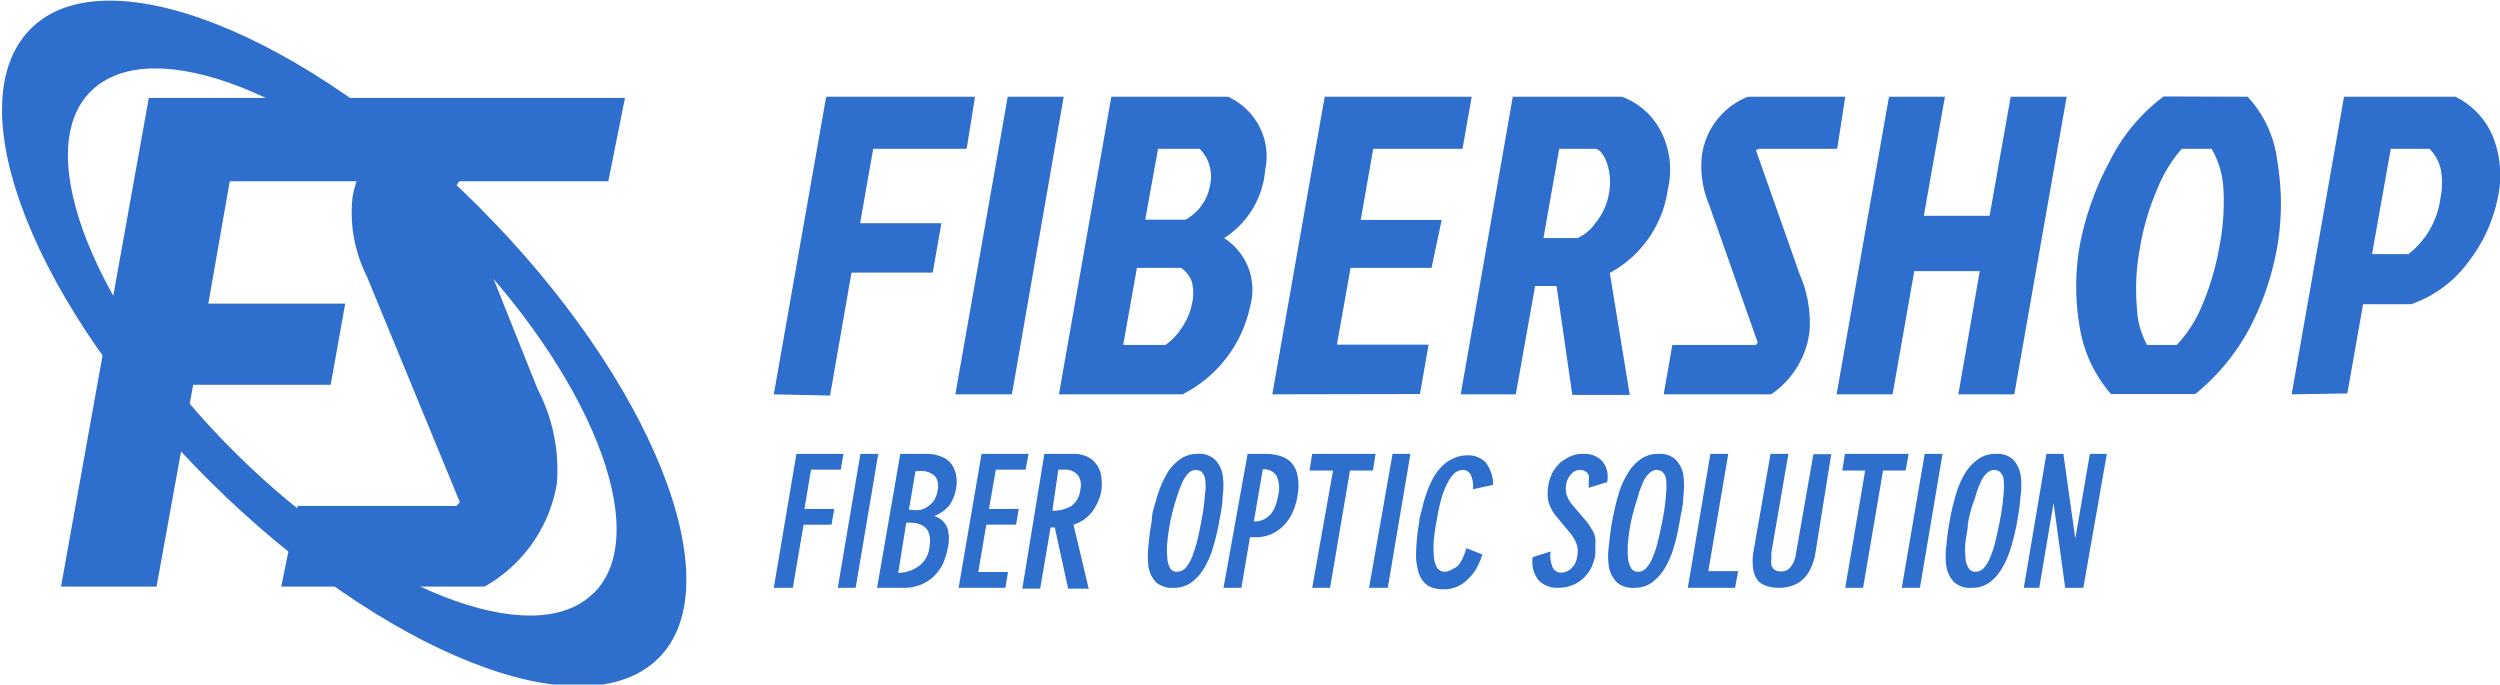 <?xml version="1.0" encoding="UTF-8"?>
<svg data-bbox="0.068 0.021 83.941 23.036" viewBox="0 0 84 23" xmlns="http://www.w3.org/2000/svg" data-type="color">
    <g>
        <path d="M16.07 6.93C10.24 1.1 3.48-1.57 1 1s.15 9.29 6 15.12 12.59 8.5 15.12 6-.22-9.36-6.05-15.19m3.87 13c-2 2-7.44-.12-12.1-4.78S1 5.08 3.06 3.06s7.44.12 12.1 4.78 6.84 10.08 4.78 12.1Z" fill="#2e6ecc" data-color="1"/>
        <path d="m15.43 6.09-.1.15 2.74 6.85a5.83 5.83 0 0 1 .64 3.16 4.9 4.9 0 0 1-2.43 3.46H9.45L10 17h5.34l.11-.13-3.13-7.6a4.74 4.74 0 0 1-.47-2.68 5 5 0 0 1 .13-.5H7.72L7 10.2h4.6l-.49 2.73H6.49l-1.23 6.78H2.05L5 3.29h16l-.56 2.8Z" fill="#2e6ecc" data-color="1"/>
        <path d="m26 13.25 1.76-10h5L32.48 5h-3.14l-.44 2.5h2.73l-.29 1.66h-2.73l-.72 4.13Z" fill="#2e6ecc" data-color="1"/>
        <path d="m32.1 13.25 1.76-10h1.88l-1.74 10Z" fill="#2e6ecc" data-color="1"/>
        <path d="m35.58 13.25 1.76-10h3.92a2.24 2.24 0 0 1 1 .9 2.18 2.18 0 0 1 .25 1.56A3 3 0 0 1 41.13 8a2.06 2.06 0 0 1 .87 2.31 4.3 4.3 0 0 1-2.27 2.94Zm2.16-1.66h1.42a2.1 2.1 0 0 0 .55-.58 2.2 2.2 0 0 0 .34-.8 1.6 1.6 0 0 0 0-.73.93.93 0 0 0-.37-.48H38.2Zm.74-4.21h1.36a1.64 1.64 0 0 0 .82-1.17A1.32 1.32 0 0 0 40.31 5h-1.4Z" fill="#2e6ecc" data-color="1"/>
        <path d="m42.75 13.25 1.76-10h4.94L49.14 5h-3l-.42 2.39h2.72L48.1 9h-2.72l-.46 2.58H48l-.29 1.66Z" fill="#2e6ecc" data-color="1"/>
        <path d="M50.83 3.25h3.67a2.42 2.42 0 0 1 1.28 1.11 2.85 2.85 0 0 1 .26 2 3.79 3.79 0 0 1-1.95 2.81l.67 4.1h-1.93l-.53-3.66h-.72l-.65 3.64h-1.85ZM52.39 5l-.53 3H53a1.4 1.4 0 0 0 .6-.5 2.07 2.07 0 0 0 .46-1 2 2 0 0 0-.06-1c-.1-.29-.23-.46-.38-.5Z" fill="#2e6ecc" data-color="1"/>
        <path d="M58.73 3.25H62L61.73 5h-2.64l-.09.05 1.47 4.17a4.06 4.06 0 0 1 .33 1.92 3 3 0 0 1-1.29 2.11H55.9l.29-1.66H59l.06-.08-1.63-4.62a3.35 3.35 0 0 1-.25-1.63 2.48 2.48 0 0 1 1.55-2.01" fill="#2e6ecc" data-color="1"/>
        <path d="M63.59 13.25h-1.88l1.76-10h1.88l-.71 4h2.21l.71-4h1.88l-1.76 10H65.8l.72-4.14h-2.2Z" fill="#2e6ecc" data-color="1"/>
        <path d="M75.52 3.25a3.83 3.83 0 0 1 1 2.19 8.4 8.4 0 0 1 0 2.82A9.3 9.3 0 0 1 75.6 11a7.2 7.2 0 0 1-1.84 2.24h-2.83A4.5 4.5 0 0 1 69.88 11a8 8 0 0 1 0-2.75 9.8 9.8 0 0 1 1-2.82 6.1 6.1 0 0 1 1.82-2.19Zm-3.38 8.34h1a4.4 4.4 0 0 0 .86-1.35 9 9 0 0 0 .58-2 7.8 7.8 0 0 0 .12-2A3 3 0 0 0 74.31 5h-1a4.5 4.5 0 0 0-.82 1.34 8.4 8.4 0 0 0-.59 2 7.5 7.5 0 0 0-.1 2 2.85 2.85 0 0 0 .34 1.25" fill="#2e6ecc" data-color="1"/>
        <path d="m77 13.25 1.76-10h3.74a2.6 2.6 0 0 1 1.25 1.31 3.53 3.53 0 0 1 .18 2.07 5.2 5.2 0 0 1-1 2.18 4 4 0 0 1-1.91 1.41H79.4l-.53 3ZM80.33 5l-.63 3.54h1.22A2.84 2.84 0 0 0 82 6.65a2.4 2.4 0 0 0 0-1 1.4 1.4 0 0 0-.37-.65Z" fill="#2e6ecc" data-color="1"/>
        <path d="m28.34 15.25-.09.53h-1l-.22 1.32h1l-.09.53H27l-.36 2.12H26l.76-4.5Z" fill="#2e6ecc" data-color="1"/>
        <path d="M28.91 15.25h.6l-.76 4.5h-.6Z" fill="#2e6ecc" data-color="1"/>
        <path d="M30.25 15.25h.84a1.3 1.3 0 0 1 .58.11.7.7 0 0 1 .33.28.9.9 0 0 1 .13.36 1.2 1.2 0 0 1 0 .38 1.5 1.5 0 0 1-.23.6 1.3 1.3 0 0 1-.51.36.68.68 0 0 1 .45.42 1.4 1.4 0 0 1 0 .68 2.5 2.5 0 0 1-.11.38 1.2 1.2 0 0 1-.25.43 1.3 1.3 0 0 1-.44.35 1.5 1.5 0 0 1-.7.15h-.87Zm-.07 4a1.24 1.24 0 0 0 .72-.25.9.9 0 0 0 .33-.62c.09-.55-.14-.82-.69-.82h-.09Zm.36-2.12h.09a1 1 0 0 0 .31 0 .8.8 0 0 0 .26-.13.7.7 0 0 0 .19-.2.8.8 0 0 0 .11-.31.58.58 0 0 0-.08-.49.68.68 0 0 0-.54-.17h-.12Z" fill="#2e6ecc" data-color="1"/>
        <path d="m34.56 15.25-.1.53h-1l-.23 1.32h1l-.09.53h-1l-.27 1.59h1l-.09.53h-1.57l.77-4.5Z" fill="#2e6ecc" data-color="1"/>
        <path d="M35.09 15.25h1a1 1 0 0 1 .43.09.76.76 0 0 1 .31.25.8.8 0 0 1 .17.41 1.5 1.5 0 0 1 0 .51 1.4 1.4 0 0 1-.11.35 1.8 1.8 0 0 1-.19.33 1.4 1.4 0 0 1-.28.27 1.6 1.6 0 0 1-.35.17l.51 2.15h-.69l-.45-2.06h-.14l-.35 2.06h-.6Zm.27 1.91A1.2 1.2 0 0 0 36 17a.77.77 0 0 0 .3-.56.58.58 0 0 0-.08-.47.55.55 0 0 0-.46-.19h-.2Z" fill="#2e6ecc" data-color="1"/>
        <path d="M38.7 17.5c0-.3.12-.58.19-.85a3.5 3.5 0 0 1 .31-.72 1.5 1.5 0 0 1 .44-.49 1 1 0 0 1 .6-.19.77.77 0 0 1 .58.19 1 1 0 0 1 .26.51 2.5 2.5 0 0 1 0 .73c0 .27-.06.54-.11.82a7 7 0 0 1-.2.85 3 3 0 0 1-.3.72 1.65 1.65 0 0 1-.44.5 1 1 0 0 1-.6.18.8.8 0 0 1-.59-.19 1 1 0 0 1-.25-.51 3 3 0 0 1 0-.73c.02-.27.06-.54.11-.82m.61.09q-.06.33-.09.63a3 3 0 0 0 0 .51.8.8 0 0 0 .09.35.25.25 0 0 0 .24.13.4.4 0 0 0 .29-.13 1.5 1.5 0 0 0 .22-.38 6 6 0 0 0 .18-.58q.08-.35.15-.75a6 6 0 0 0 .1-.8 1.4 1.4 0 0 0 0-.48.44.44 0 0 0-.12-.24.33.33 0 0 0-.19-.06.35.35 0 0 0-.23.09 1 1 0 0 0-.21.3 4 4 0 0 0-.21.56 7 7 0 0 0-.22.85" fill="#2e6ecc" data-color="1"/>
        <path d="M41.92 15.25h.6a1.6 1.6 0 0 1 .52.08.8.8 0 0 1 .37.24.9.9 0 0 1 .19.43 1.8 1.8 0 0 1 0 .64 2.2 2.2 0 0 1-.17.58 1.6 1.6 0 0 1-.3.44 1.4 1.4 0 0 1-.42.29 1.35 1.35 0 0 1-.55.1H42l-.29 1.7h-.6Zm.21 2.27a.74.74 0 0 0 .34-.07.9.9 0 0 0 .24-.19 1 1 0 0 0 .15-.28 2 2 0 0 0 .09-.35 1 1 0 0 0-.05-.63.49.49 0 0 0-.47-.23Z" fill="#2e6ecc" data-color="1"/>
        <path d="M44.79 15.81H44l.09-.56h2.13l-.09.56h-.77l-.67 3.94h-.6Z" fill="#2e6ecc" data-color="1"/>
        <path d="M46.79 15.25h.6l-.76 4.5H46Z" fill="#2e6ecc" data-color="1"/>
        <path d="M49.49 16.44a.9.9 0 0 0-.08-.5.3.3 0 0 0-.25-.15.45.45 0 0 0-.32.14 1.5 1.5 0 0 0-.24.37 3 3 0 0 0-.19.53 6 6 0 0 0-.13.62 6 6 0 0 0-.1.68 2.7 2.7 0 0 0 0 .56.9.9 0 0 0 .1.38.31.31 0 0 0 .27.14.44.44 0 0 0 .22-.07A.9.9 0 0 0 49 19a2 2 0 0 0 .16-.27 3 3 0 0 0 .11-.31l.54.21a3 3 0 0 1-.19.45 1.5 1.5 0 0 1-.29.37 1.1 1.1 0 0 1-.85.35 1 1 0 0 1-.5-.12.83.83 0 0 1-.3-.4 2 2 0 0 1-.1-.71 7 7 0 0 1 .11-1.05c0-.14.06-.29.1-.46a5 5 0 0 1 .14-.49 4 4 0 0 1 .21-.48 1.7 1.7 0 0 1 .29-.4 1.2 1.2 0 0 1 .39-.28 1.1 1.1 0 0 1 .49-.11.8.8 0 0 1 .61.24 1.23 1.23 0 0 1 .25.75Z" fill="#2e6ecc" data-color="1"/>
        <path d="M53.38 16.39a2 2 0 0 0 0-.23.5.5 0 0 0 0-.19.24.24 0 0 0-.11-.13.3.3 0 0 0-.18-.05.39.39 0 0 0-.3.14.7.7 0 0 0-.16.31.9.9 0 0 0 0 .36 1.06 1.06 0 0 0 .24.41l.41.48a2 2 0 0 1 .2.29.8.8 0 0 1 .12.28 1.4 1.4 0 0 1 0 .29 2 2 0 0 1 0 .32 2 2 0 0 1-.14.42 1.3 1.3 0 0 1-.26.34 1.1 1.1 0 0 1-.37.23 1.2 1.2 0 0 1-.47.09.87.87 0 0 1-.67-.26 1 1 0 0 1-.19-.77l.6-.19a1 1 0 0 0 .06.51.3.3 0 0 0 .3.2.47.47 0 0 0 .32-.13.62.62 0 0 0 .21-.4.84.84 0 0 0 0-.38 1.2 1.2 0 0 0-.25-.44l-.39-.47a1.5 1.5 0 0 1-.32-.55 1.5 1.5 0 0 1 0-.59 1.4 1.4 0 0 1 .15-.43 1.5 1.5 0 0 1 .27-.33 1.8 1.8 0 0 1 .35-.2 1 1 0 0 1 .38-.07.82.82 0 0 1 .66.25.84.84 0 0 1 .16.7Z" fill="#2e6ecc" data-color="1"/>
        <path d="M54.17 17.5c.06-.3.12-.58.2-.85a2.7 2.7 0 0 1 .31-.72 1.5 1.5 0 0 1 .43-.49 1 1 0 0 1 .61-.19.78.78 0 0 1 .58.19 1 1 0 0 1 .26.51 3 3 0 0 1 0 .73c0 .27-.07.54-.12.82a7 7 0 0 1-.19.85 3 3 0 0 1-.3.72 1.8 1.8 0 0 1-.44.5 1 1 0 0 1-.6.18.8.8 0 0 1-.59-.19 1 1 0 0 1-.26-.51 2.5 2.5 0 0 1 0-.73c.03-.27.06-.54.11-.82m.62.09q-.06.33-.09.63a3 3 0 0 0 0 .51.8.8 0 0 0 .1.35.25.25 0 0 0 .24.13.35.35 0 0 0 .28-.13 1.2 1.2 0 0 0 .22-.38 3 3 0 0 0 .18-.58c.06-.23.11-.48.16-.75a6 6 0 0 0 .1-.8 2.2 2.2 0 0 0 0-.48.4.4 0 0 0-.13-.24.3.3 0 0 0-.19-.06.35.35 0 0 0-.22.09.8.8 0 0 0-.22.3 3 3 0 0 0-.2.56 7 7 0 0 0-.23.85" fill="#2e6ecc" data-color="1"/>
        <path d="m58.07 15.25-.67 3.94h1l-.1.56h-1.59l.76-4.5Z" fill="#2e6ecc" data-color="1"/>
        <path d="M61 18.57a1.9 1.9 0 0 1-.18.57 1.2 1.2 0 0 1-.28.36 1 1 0 0 1-.36.19 1.4 1.4 0 0 1-.41.06 1.3 1.3 0 0 1-.41-.06.67.67 0 0 1-.3-.19.85.85 0 0 1-.15-.36 1.9 1.9 0 0 1 0-.57l.58-3.32h.6l-.57 3.31a1.5 1.5 0 0 0 0 .22.7.7 0 0 0 0 .21.3.3 0 0 0 .1.15.36.36 0 0 0 .22.06.4.4 0 0 0 .23-.06.5.5 0 0 0 .13-.14.6.6 0 0 0 .1-.21 1 1 0 0 0 .05-.22l.58-3.31h.6Z" fill="#2e6ecc" data-color="1"/>
        <path d="M62.67 15.81h-.77l.09-.56h2.14l-.1.56h-.76l-.67 3.94H62Z" fill="#2e6ecc" data-color="1"/>
        <path d="M64.67 15.25h.6l-.76 4.5h-.61Z" fill="#2e6ecc" data-color="1"/>
        <path d="M65.51 17.5a7 7 0 0 1 .2-.85 3 3 0 0 1 .3-.72 1.6 1.6 0 0 1 .44-.49 1 1 0 0 1 .61-.19.78.78 0 0 1 .58.19 1 1 0 0 1 .25.51 2.5 2.5 0 0 1 0 .73 8 8 0 0 1-.11.82 7 7 0 0 1-.2.85 3 3 0 0 1-.3.72 1.6 1.6 0 0 1-.43.5 1 1 0 0 1-.61.18.78.78 0 0 1-.58-.19 1 1 0 0 1-.26-.51 2.5 2.5 0 0 1 0-.73 8 8 0 0 1 .11-.82m.61.09c0 .22-.06.43-.08.63a2.3 2.3 0 0 0 0 .51.7.7 0 0 0 .1.35.25.25 0 0 0 .24.13.37.37 0 0 0 .28-.13 1.2 1.2 0 0 0 .22-.38 3 3 0 0 0 .18-.58c.06-.23.11-.48.16-.75s.09-.6.1-.8a2.2 2.2 0 0 0 0-.48.4.4 0 0 0-.13-.24.3.3 0 0 0-.19-.06.33.33 0 0 0-.22.09.8.8 0 0 0-.22.3 3 3 0 0 0-.2.56c-.11.26-.17.51-.24.85" fill="#2e6ecc" data-color="1"/>
        <path d="m69.33 15.25.4 2.85.49-2.85h.57l-.79 4.5h-.61L69 16.9l-.48 2.85H68l.76-4.5Z" fill="#2e6ecc" data-color="1"/>
    </g>
</svg>
